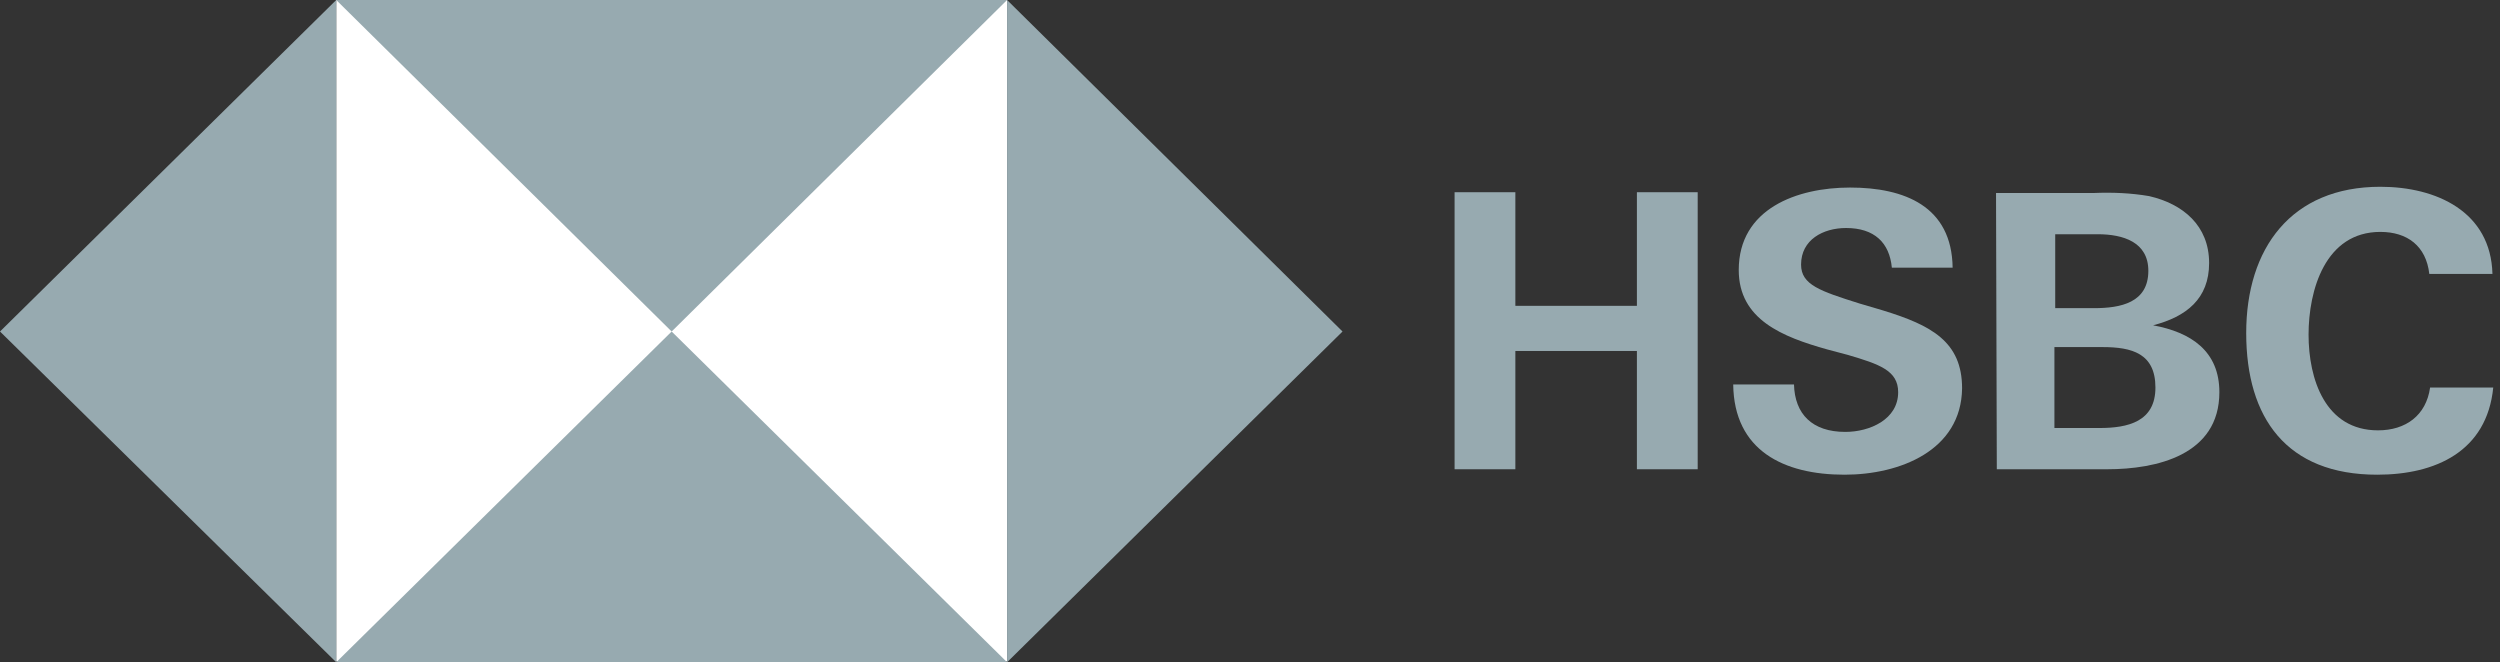 <svg width="151" height="40" viewBox="0 0 151 40" fill="none" xmlns="http://www.w3.org/2000/svg">
<rect x="0" y="0" width="151" height="40" fill="#333333" stroke="none"/>
<g clip-path="url(#clip0_111_288)">
<path d="M60.828 0H20.308V39.953H60.828V0Z" fill="white"/>
<path d="M81.088 20.023L60.828 0V40L81.088 20.023Z" fill="#97AAB0"/>
<path d="M40.568 20.023L60.828 0H20.308L40.568 20.023Z" fill="#97AAB0"/>
<path d="M0 20.023L20.308 40V0L0 20.023Z" fill="#97AAB0"/>
<path d="M40.568 20.023L20.308 40H60.828L40.568 20.023Z" fill="#97AAB0"/>
<path d="M98.869 21.199H91.528V28.343H87.857V11.61H91.528V18.472H98.869V11.61H102.54V28.343H98.869V21.199Z" fill="#97AAB0"/>
<path d="M111.408 28.672C107.737 28.672 104.734 27.215 104.686 23.22H108.357C108.404 25.006 109.453 26.087 111.455 26.087C112.933 26.087 114.649 25.335 114.649 23.69C114.649 22.373 113.505 21.997 111.598 21.433L110.359 21.104C107.689 20.352 105.02 19.318 105.02 16.31C105.02 12.597 108.548 11.328 111.741 11.328C115.03 11.328 117.891 12.456 117.939 16.169H114.268C114.125 14.665 113.219 13.772 111.503 13.772C110.12 13.772 108.785 14.477 108.785 15.981C108.785 17.203 109.93 17.579 112.313 18.331L113.744 18.754C116.651 19.647 118.51 20.634 118.51 23.455C118.463 27.215 114.744 28.672 111.408 28.672Z" fill="#97AAB0"/>
<path d="M120.56 11.657H126.471C127.567 11.61 128.711 11.657 129.807 11.845C131.857 12.315 133.431 13.631 133.431 15.887C133.431 18.05 132.048 19.131 130.046 19.648C132.333 20.071 134.05 21.199 134.05 23.69C134.05 27.497 130.236 28.343 127.281 28.343H120.607L120.56 11.657ZM126.471 18.613C128.091 18.613 129.76 18.285 129.76 16.357C129.76 14.618 128.235 14.148 126.708 14.148H124.135V18.613H126.471ZM126.805 25.852C128.52 25.852 130.188 25.476 130.188 23.408C130.188 21.34 128.758 20.964 126.995 20.964H124.087V25.852H126.805Z" fill="#97AAB0"/>
<path d="M143.584 28.672C138.102 28.672 135.671 25.241 135.671 20.117C135.671 14.994 138.388 11.281 143.774 11.281C147.159 11.281 150.448 12.785 150.544 16.545H146.73C146.539 14.853 145.395 14.007 143.774 14.007C140.438 14.007 139.437 17.532 139.437 20.212C139.437 22.891 140.438 25.993 143.632 25.993C145.3 25.993 146.539 25.1 146.778 23.408H150.592C150.21 27.262 147.112 28.672 143.584 28.672Z" fill="#97AAB0"/>
</g>
<defs>
<clipPath id="clip0_111_288">
<rect width="151" height="40" fill="white"/>
</clipPath>
</defs>
</svg>
